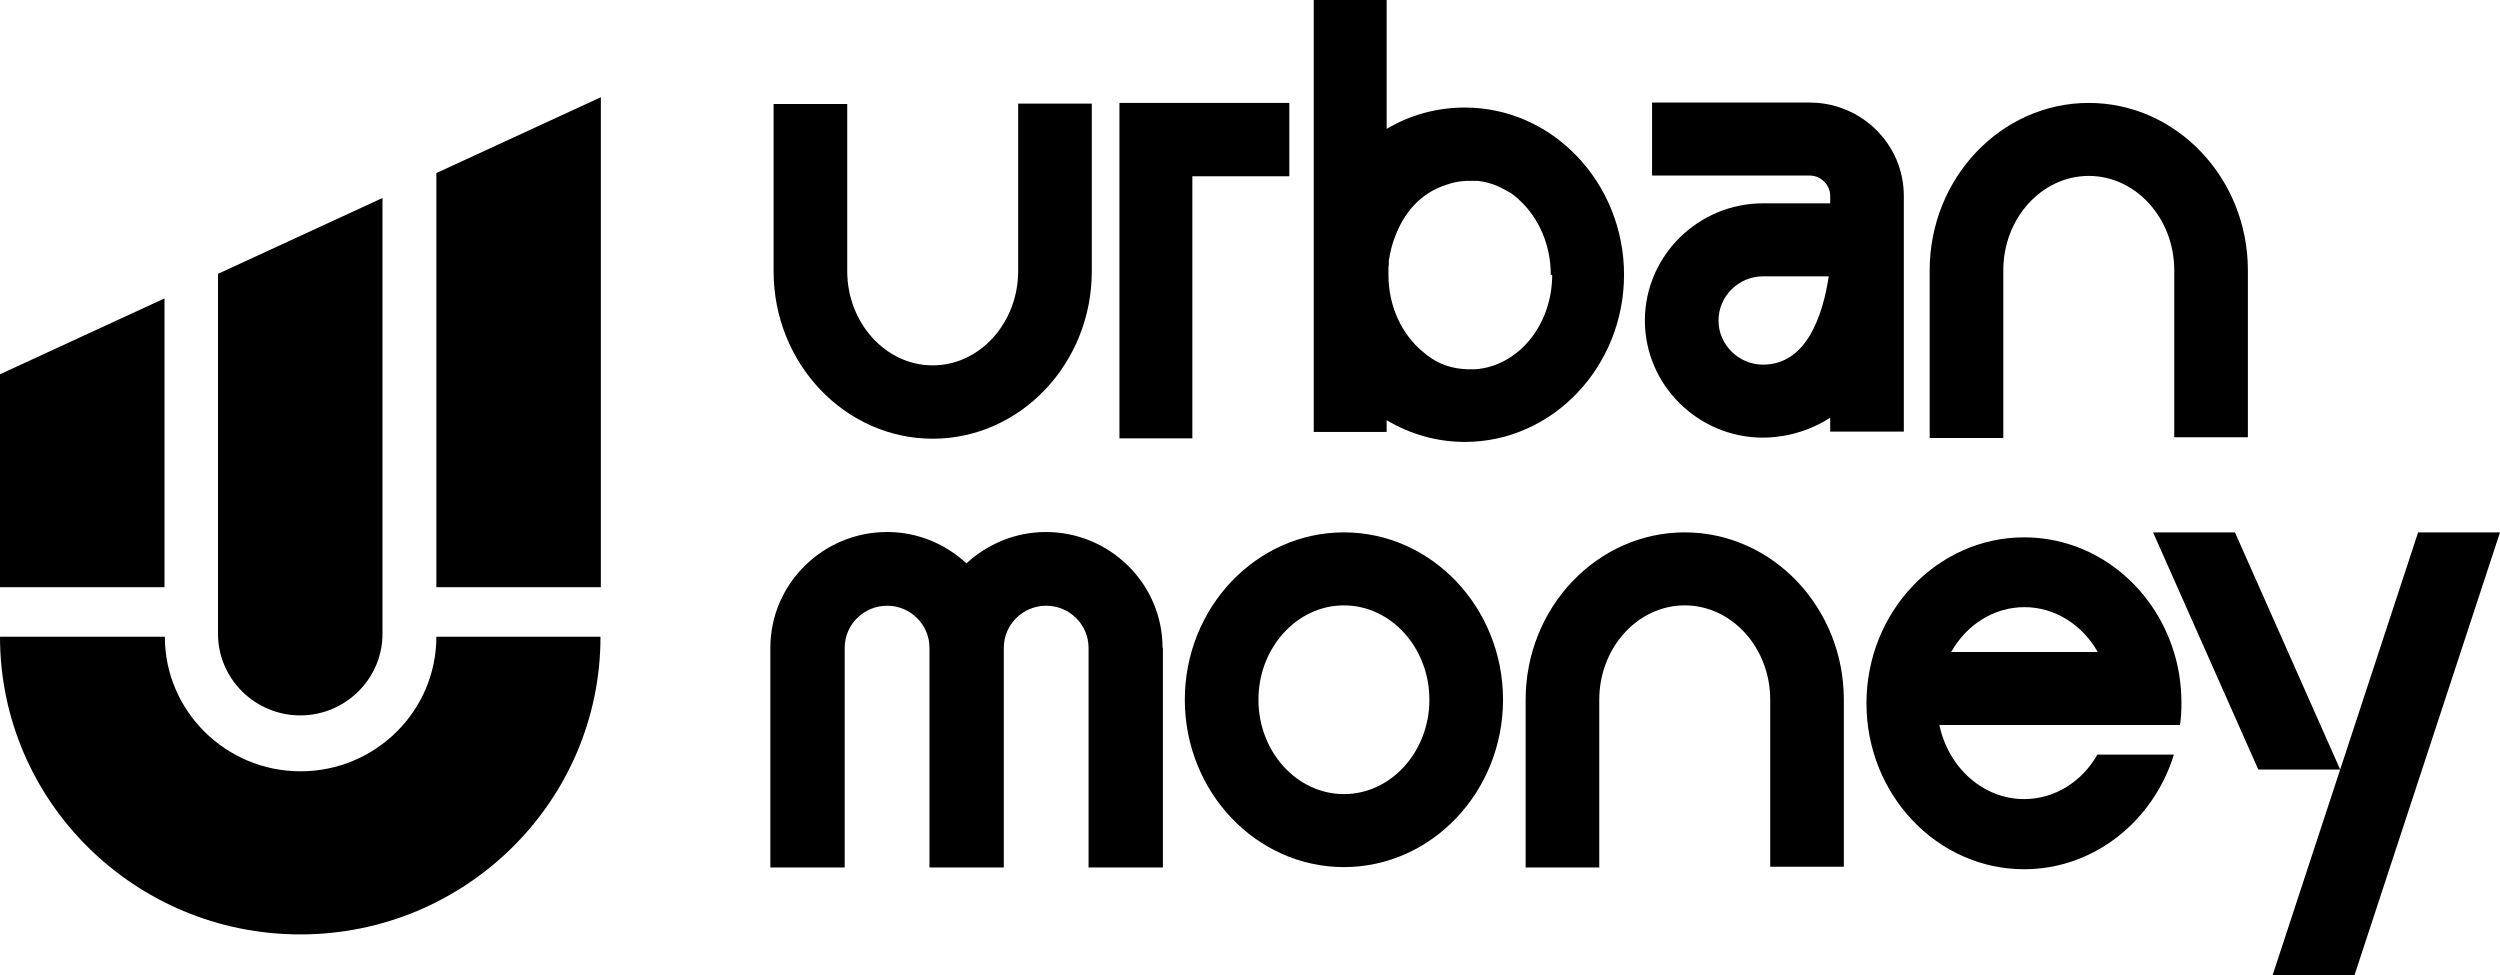 <svg width="1000" height="390" viewBox="0 0 1000 390" fill="none" xmlns="http://www.w3.org/2000/svg">
<g clip-path="url(#clip0_580_61)">
<path d="M0 149.704V234.883H65.795V119.365L0 149.704Z" fill="black"/>
<path d="M87.199 109.536V253.543C87.199 271.49 101.996 286.161 120.097 286.161C138.198 286.161 152.994 271.49 152.994 253.543V79.197L87.199 109.536Z" fill="black"/>
<path d="M174.543 69.226V234.883H240.338V38.886L174.543 69.226Z" fill="black"/>
<path d="M174.544 254.682C174.544 284.452 150.122 308.524 120.241 308.524C90.361 308.524 65.939 284.452 65.939 254.682H0C0 320.489 53.872 373.762 120.098 373.762C186.324 373.762 240.195 320.489 240.195 254.682H174.4H174.544Z" fill="black"/>
<path d="M436.718 41.45V108.539C436.718 145.431 408.13 175.486 373.078 175.486C338.025 175.486 309.438 145.431 309.438 108.539V41.592H338.887V108.397C338.887 129.193 354.259 146.143 373.078 146.143C391.897 146.143 407.268 129.193 407.268 108.397V41.45H436.718Z" fill="black"/>
<path d="M515.729 41.165V70.508H476.942V175.343H447.779V41.165H515.729Z" fill="black"/>
<path d="M649.618 109.821C649.618 146.713 621.03 176.768 585.978 176.768C574.629 176.768 563.998 173.634 554.661 168.079V172.779H525.498V0H554.661V51.563C563.998 46.008 574.629 43.017 585.978 43.017C621.03 43.017 649.618 73.072 649.618 109.963V109.821ZM620.312 109.821C620.312 97.856 615.428 87.173 607.957 80.194C607.814 80.051 607.526 79.909 607.383 79.624C606.808 79.197 606.234 78.627 605.659 78.199C604.941 77.63 604.079 77.06 603.36 76.633C603.36 76.633 603.36 76.633 603.217 76.633C599.482 74.354 595.459 72.787 591.15 72.359C591.15 72.359 591.149 72.359 591.006 72.359C590.288 72.359 589.426 72.359 588.707 72.359C588.42 72.359 588.133 72.359 587.845 72.359C587.414 72.359 586.983 72.359 586.696 72.359C586.696 72.359 586.552 72.359 586.409 72.359C586.409 72.359 586.409 72.359 586.265 72.359C583.679 72.502 581.381 72.929 578.939 73.784C567.733 77.202 561.412 85.749 558.108 94.438C556.815 97.571 556.097 100.847 555.522 104.266C555.522 104.551 555.522 104.978 555.522 105.263C555.522 105.833 555.522 106.26 555.379 106.83C555.379 107.827 555.379 108.966 555.379 109.821C555.379 109.821 555.379 109.821 555.379 109.963C555.379 122.641 560.838 133.893 569.17 140.73C573.336 144.434 578.508 146.998 584.829 147.568C584.829 147.568 584.829 147.568 584.972 147.568C585.547 147.568 586.121 147.71 586.696 147.71C586.983 147.71 587.271 147.71 587.558 147.71C587.845 147.71 587.989 147.71 588.133 147.71C588.851 147.71 589.426 147.71 590.144 147.71C607.239 146.428 620.743 130.19 620.887 110.106L620.312 109.821Z" fill="black"/>
<path d="M761.528 78.484V172.637H732.078V167.082C721.304 174.061 710.386 175.058 705.215 175.058C679.212 175.058 657.951 153.977 657.951 128.196C657.951 102.414 679.212 81.333 705.215 81.333H732.078V78.342C732.078 73.926 728.343 70.223 723.89 70.223H660.824V41.023H723.89C744.577 41.023 761.528 57.688 761.528 78.342V78.484ZM731.504 110.533H705.215C695.446 110.533 687.401 118.51 687.401 128.196C687.401 137.882 695.446 145.858 705.215 145.858C722.884 145.858 729.205 125.632 731.504 110.533Z" fill="black"/>
<path d="M899.152 108.112V174.916H869.702V108.112C869.702 87.316 854.331 70.365 835.511 70.365C816.692 70.365 801.321 87.316 801.321 108.112V175.201H771.871V108.112C771.871 71.22 800.459 41.165 835.511 41.165C870.564 41.165 899.152 71.22 899.152 108.112Z" fill="black"/>
<path d="M465.162 259.098V346.983H435.425V259.098C435.425 249.839 427.811 242.29 418.473 242.29C409.136 242.29 401.522 249.839 401.522 259.098V346.983H371.785V259.098C371.785 249.839 364.171 242.29 354.833 242.29C345.495 242.29 337.882 249.839 337.882 259.098V346.983H308.145V259.098C308.145 233.601 329.119 212.805 354.833 212.805C367.188 212.805 378.249 217.648 386.582 225.34C394.914 217.648 406.119 212.805 418.33 212.805C444.045 212.805 465.019 233.601 465.019 259.098H465.162Z" fill="black"/>
<path d="M601.206 279.894C601.206 316.786 572.618 346.841 537.566 346.841C502.514 346.841 473.926 316.786 473.926 279.894C473.926 243.002 502.514 212.947 537.566 212.947C572.618 212.947 601.206 243.002 601.206 279.894ZM571.757 279.894C571.757 259.098 556.385 242.148 537.566 242.148C518.747 242.148 503.376 259.098 503.376 279.894C503.376 300.69 518.747 317.641 537.566 317.641C556.385 317.641 571.757 300.69 571.757 279.894Z" fill="black"/>
<path d="M737.536 279.894V346.698H708.087V279.894C708.087 259.098 692.715 242.148 673.896 242.148C655.077 242.148 639.706 259.098 639.706 279.894V346.983H610.256V279.894C610.256 243.002 638.844 212.947 673.896 212.947C708.949 212.947 737.536 243.002 737.536 279.894Z" fill="black"/>
<path d="M775.75 290.007C779.342 306.958 793.133 319.635 809.654 319.635C822.008 319.635 832.926 312.513 838.96 301.83H869.559C861.37 328.466 837.523 347.695 809.654 347.695C774.888 347.695 746.588 317.925 746.588 281.318C746.588 244.711 774.888 214.942 809.654 214.942C837.667 214.942 861.37 234.171 869.559 260.807C871.57 267.217 872.576 274.196 872.576 281.318C872.576 284.31 872.432 287.159 872.001 290.007H775.75ZM839.103 260.807C833.07 250.124 822.152 242.86 809.797 242.86C797.443 242.86 786.525 249.982 780.491 260.807H839.247H839.103Z" fill="black"/>
<path d="M1000 212.947L941.818 390H909.064L936.072 307.812H903.318L861.227 212.947H893.98L936.072 307.812L967.246 212.947H1000Z" fill="black"/>
</g>
<defs>
<clipPath id="clip0_580_61">
<rect width="1000" height="390" fill="white"/>
</clipPath>
</defs>
</svg>
